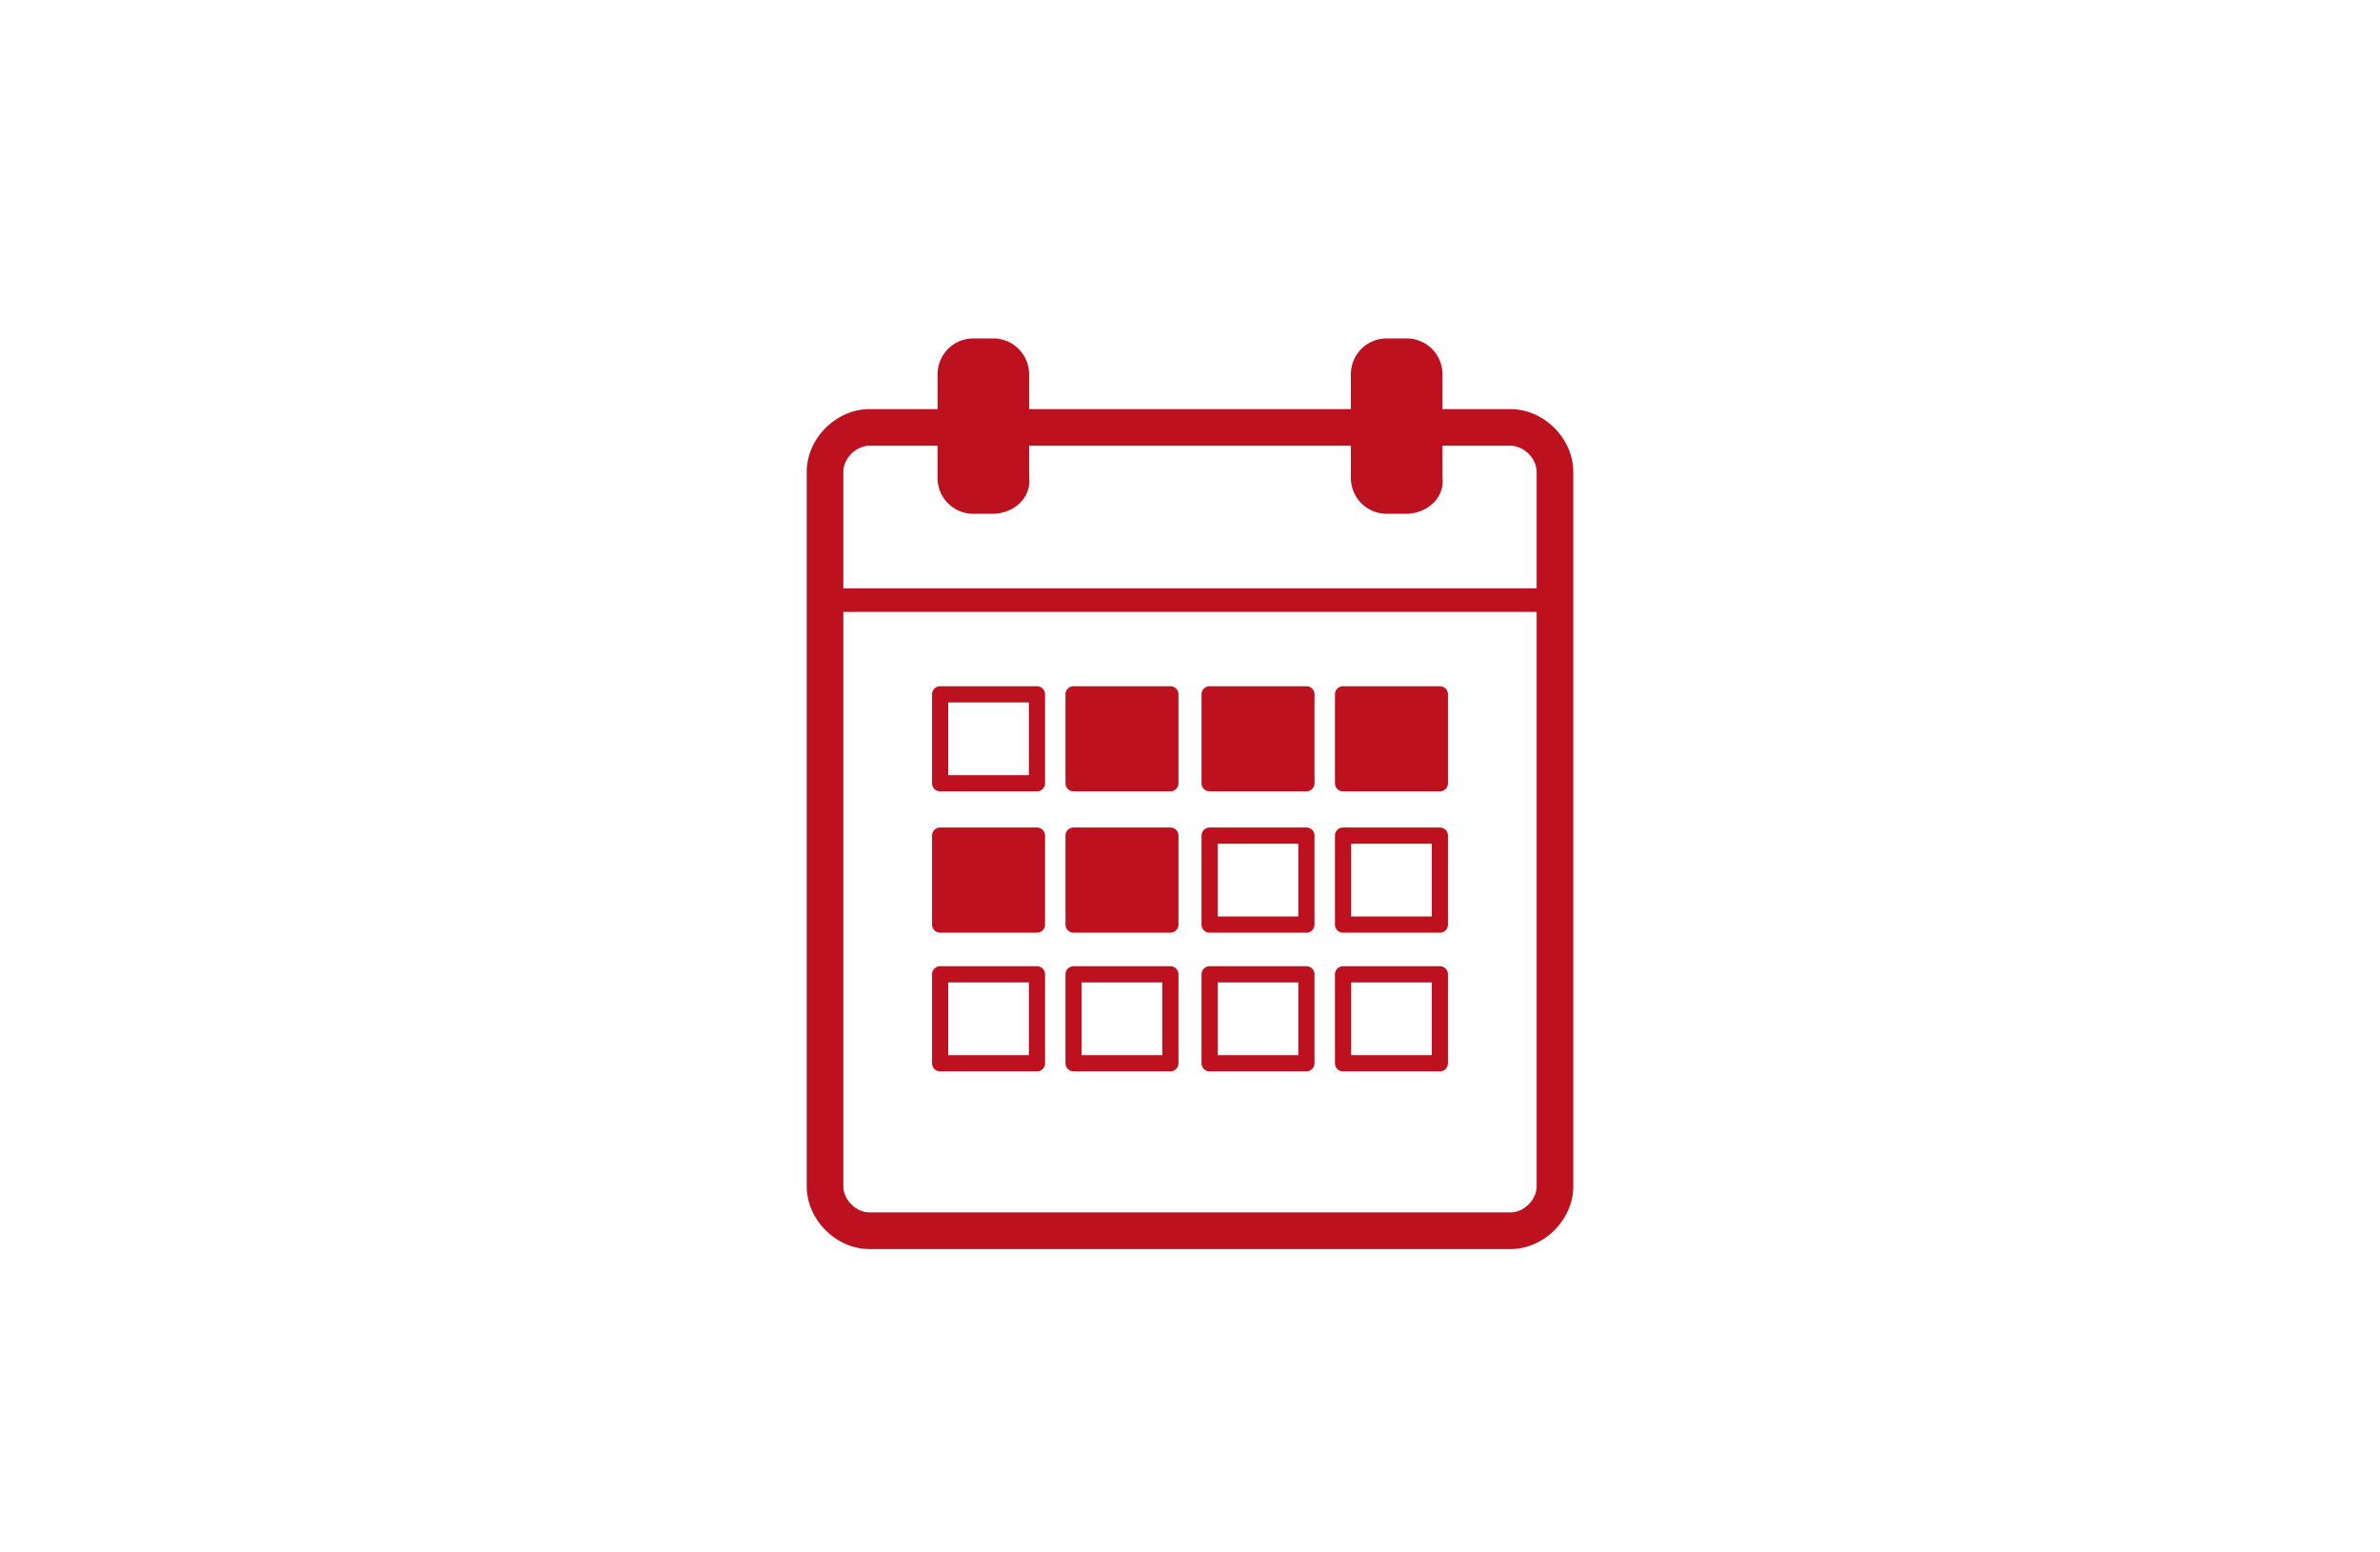 <svg version="1.1" id="Veranstaltungen_1_" xmlns="http://www.w3.org/2000/svg" x="0" y="0" viewBox="0 0 65.2 42.5" xml:space="preserve"><style>.st0{fill:#be111f}</style><path class="st0" d="M28.407 21.676h-2.652a.221.221 0 01-.221-.221v-2.437c0-.123.099-.222.221-.222h2.652c.123 0 .222.1.222.222v2.437a.221.221 0 01-.222.221zm-2.43-.443h2.209V19.24h-2.21v1.994zM32.062 18.796H29.41a.221.221 0 00-.221.222v2.437c0 .122.099.221.221.221h2.652a.221.221 0 00.222-.221v-2.437a.221.221 0 00-.222-.222zM35.79 18.796h-2.652a.221.221 0 00-.222.222v2.437c0 .122.1.221.222.221h2.651a.222.222 0 00.222-.221v-2.437c0-.123-.1-.222-.222-.222zM39.445 18.796h-2.652a.222.222 0 00-.222.222v2.437c0 .122.1.221.222.221h2.652a.222.222 0 00.222-.221v-2.437c0-.123-.1-.222-.222-.222zM28.407 22.666h-2.652c-.122 0-.221.1-.221.222v2.437c0 .123.099.222.221.222h2.652c.123 0 .222-.1.222-.222v-2.437a.222.222 0 00-.222-.222zM32.062 22.666H29.41c-.122 0-.221.1-.221.222v2.437c0 .123.099.222.221.222h2.652c.123 0 .222-.1.222-.222v-2.437a.222.222 0 00-.222-.222zM35.79 25.547h-2.652a.222.222 0 01-.222-.222v-2.437c0-.122.1-.222.222-.222h2.651c.123 0 .222.1.222.222v2.437c0 .123-.1.222-.222.222zm-2.43-.444h2.207V23.11H33.36v1.993zM39.445 25.547h-2.652a.222.222 0 01-.222-.222v-2.437c0-.122.1-.222.222-.222h2.652c.122 0 .222.1.222.222v2.437c0 .123-.1.222-.222.222zm-2.43-.444h2.208V23.11h-2.208v1.993zM28.407 29.346h-2.652a.222.222 0 01-.221-.222v-2.437c0-.123.099-.222.221-.222h2.652c.123 0 .222.1.222.222v2.437a.222.222 0 01-.222.222zm-2.43-.444h2.209v-1.993h-2.21v1.993zM32.062 29.346H29.41a.222.222 0 01-.221-.222v-2.437c0-.123.099-.222.221-.222h2.652c.123 0 .222.1.222.222v2.437a.222.222 0 01-.222.222zm-2.43-.444h2.209v-1.993h-2.209v1.993zM35.79 29.346h-2.652a.222.222 0 01-.222-.222v-2.437c0-.123.1-.222.222-.222h2.651c.123 0 .222.1.222.222v2.437c0 .122-.1.222-.222.222zm-2.43-.444h2.207v-1.993H33.36v1.993zM39.445 29.346h-2.652a.222.222 0 01-.222-.222v-2.437c0-.123.1-.222.222-.222h2.652c.122 0 .222.1.222.222v2.437c0 .122-.1.222-.222.222zm-2.43-.444h2.208v-1.993h-2.208v1.993z"/><path class="st0" d="M41.38 11.206h-1.864v-.932a.98.98 0 00-1.003-1.004h-.502a.98.98 0 00-1.003 1.004v.932h-8.816v-.932A.98.98 0 0027.19 9.27h-.502a.98.98 0 00-1.003 1.004v.932H23.82c-.916 0-1.72.804-1.72 1.72v19.567c0 .916.804 1.72 1.72 1.72h17.56c.916 0 1.72-.804 1.72-1.72V12.926c0-.916-.804-1.72-1.72-1.72zm-17.56 1.003h1.864v.86a.98.98 0 001.003 1.004h.502c.573 0 1.075-.43 1.003-1.004v-.86h8.816v.86a.98.98 0 001.003 1.004h.502c.573 0 1.075-.43 1.003-1.004v-.86h1.864c.368 0 .716.349.716.717v3.189H23.103v-3.19c0-.367.349-.716.717-.716zm17.56 21H23.82c-.368 0-.717-.348-.717-.716V16.76h18.993v15.733c0 .368-.348.716-.716.716z"/></svg>
